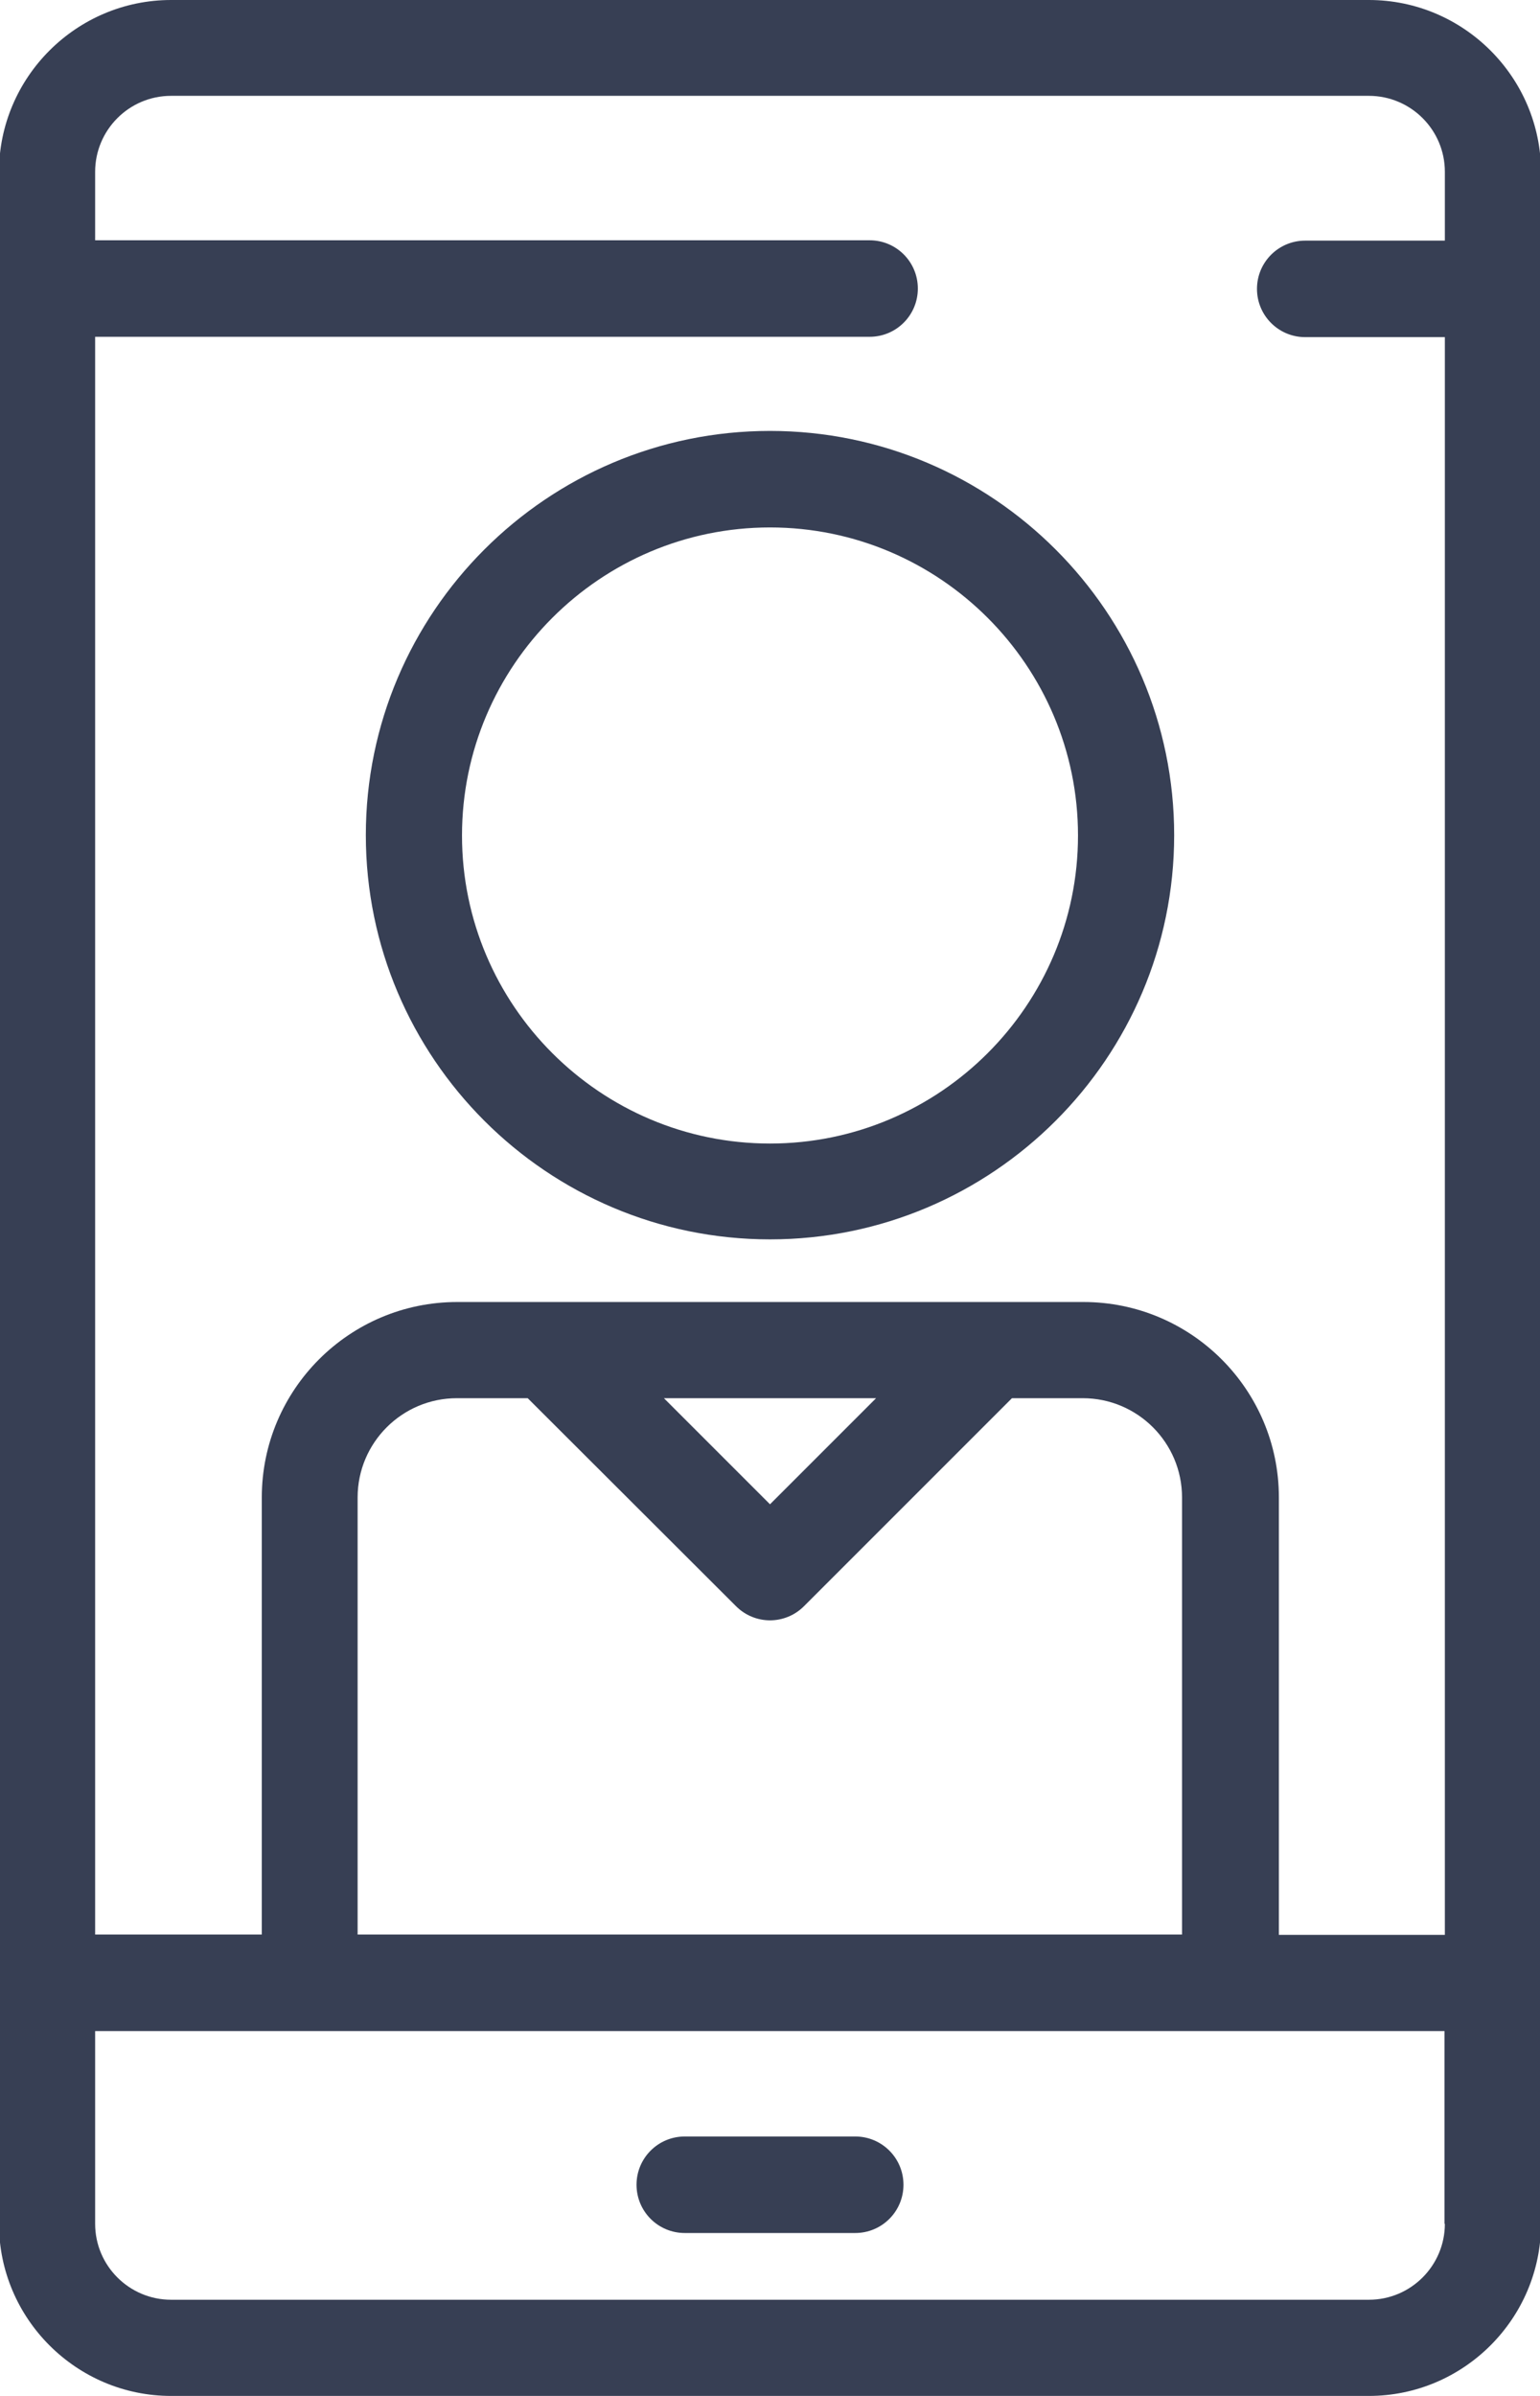 <?xml version="1.0" encoding="utf-8"?>
<!-- Generator: Adobe Illustrator 23.0.3, SVG Export Plug-In . SVG Version: 6.00 Build 0)  -->
<svg version="1.1" id="Слой_1" xmlns="http://www.w3.org/2000/svg" xmlns:xlink="http://www.w3.org/1999/xlink" x="0px" y="0px"
	 viewBox="0 0 45 70" style="enable-background:new 0 0 45 70;" xml:space="preserve">
<style type="text/css">
	.st0{fill:#373F54;}
</style>
<g>
	<g>
		<path class="st0" d="M40,0H5C2.23,0-0.03,2.26-0.03,5.03v59.94C-0.03,67.74,2.23,70,5,70h35c2.77,0,5.03-2.26,5.03-5.03V5.03
			C45.03,2.26,42.77,0,40,0z M42.22,64.97c0,1.22-0.99,2.22-2.22,2.22H5c-1.22,0-2.22-0.99-2.22-2.22v-5.63h39.43V64.97z
			 M21.51,46.93c0.27,0.27,0.63,0.41,0.99,0.41c0.36,0,0.72-0.14,0.99-0.41l6.08-6.08h2.07c1.6,0,2.9,1.3,2.9,2.9v12.77H10.45V43.75
			c0-1.6,1.3-2.9,2.9-2.9h2.07L21.51,46.93z M19.4,40.85h6.2l-3.1,3.1L19.4,40.85z M42.22,7.03h-4.08c-0.78,0-1.41,0.63-1.41,1.41
			c0,0.78,0.63,1.41,1.41,1.41h4.08v46.68h-4.85V43.75c0-3.15-2.56-5.71-5.71-5.71h-18.3c-3.15,0-5.71,2.56-5.71,5.71v12.77H2.78
			V9.84h22.63c0.78,0,1.41-0.63,1.41-1.41c0-0.78-0.63-1.41-1.41-1.41H2.78v-2c0-1.22,0.99-2.22,2.22-2.22h35
			c1.22,0,2.22,0.99,2.22,2.22V7.03z"/>
		<path class="st0" d="M20.01,65.24h4.98c0.78,0,1.41-0.63,1.41-1.41c0-0.78-0.63-1.41-1.41-1.41h-4.98c-0.78,0-1.41,0.63-1.41,1.41
			C18.6,64.61,19.23,65.24,20.01,65.24z"/>
		<path class="st0" d="M22.5,12.59c-6.51,0-11.81,5.3-11.81,11.81c0,6.51,5.3,11.81,11.81,11.81c6.51,0,11.81-5.3,11.81-11.81
			S29.01,12.59,22.5,12.59z M22.5,33.41c-4.96,0-9-4.04-9-9s4.04-9,9-9c4.96,0,9,4.04,9,9S27.46,33.41,22.5,33.41z"/>
	</g>
</g>
</svg>
